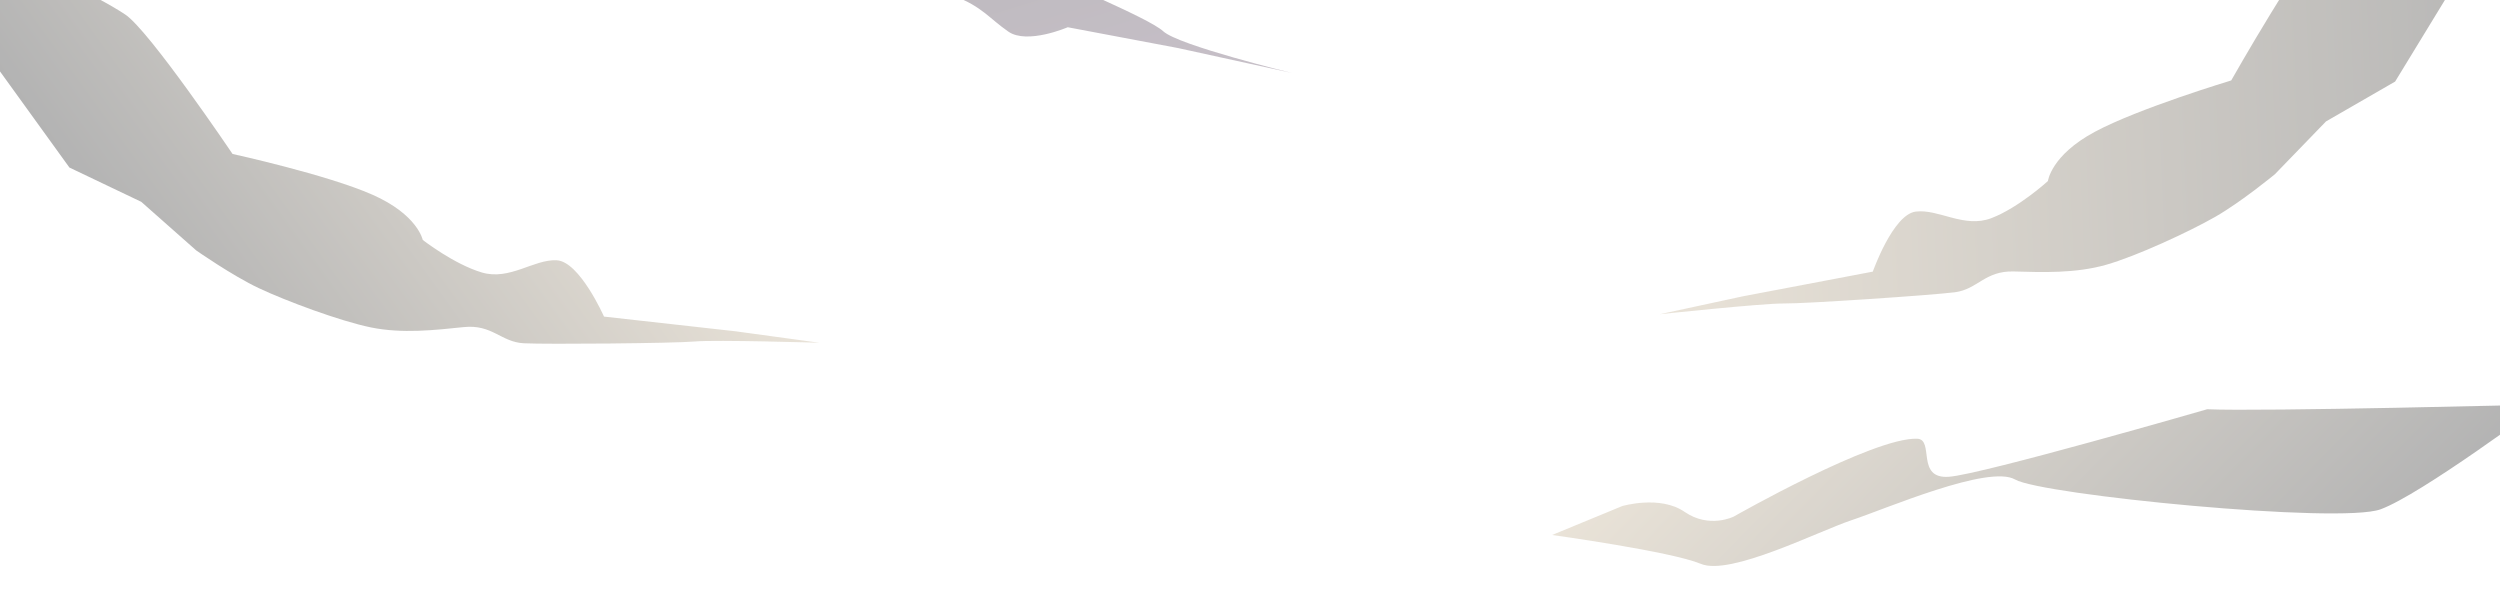 <svg width="1440" height="346" viewBox="0 0 1440 346" fill="none" xmlns="http://www.w3.org/2000/svg">
    <g clip-path="url(#clip0_2884_183373)">
        <g style="mix-blend-mode:color-dodge" opacity="0.3">
            <path fill-rule="evenodd" clip-rule="evenodd"
                d="M133.952 88.681C133.952 88.681 188.352 100.59 214.49 112.133C240.628 123.663 243.502 138.207 243.502 138.207C243.502 138.207 261.386 152.127 277.485 156.934C293.585 161.741 307.45 149.248 320.662 149.913C333.86 150.578 347.903 182.356 347.903 182.356L423.484 190.802L472 197.43C472 197.43 412.179 195.623 400.233 196.696C388.275 197.755 314.955 198.394 301.757 197.728C288.559 197.063 283.601 186.674 267.038 188.412C250.489 190.151 231.652 192.256 213.755 188.616C195.857 184.977 164.516 173.271 149.057 165.965C133.598 158.659 113.031 144.25 113.031 144.25L81.363 116.248L39.984 96.503L-68 -53C-68 -53 35.489 -15.954 72.128 8.355C85.98 17.548 133.952 88.681 133.952 88.681Z"
                fill="url(#paint0_linear_2884_183373)" />
        </g>
        <g style="mix-blend-mode:color-dodge" opacity="0.3">
            <path fill-rule="evenodd" clip-rule="evenodd"
                d="M1271.31 235.729C1271.31 235.729 1142.21 273.067 1122.72 274.611C1103.23 276.155 1114.46 253.057 1104.28 252.698C1078.92 251.809 998.568 297.584 998.568 297.584C998.568 297.584 984.525 304.602 970.343 294.839C956.161 285.06 934.386 291.501 934.386 291.501L894 308.158C894 308.158 962.736 317.646 979.665 324.773C996.594 331.901 1047.49 305.912 1066.73 299.549C1085.99 293.186 1145.5 267.374 1160.74 276.217C1175.99 285.045 1347.73 301.982 1371.22 293.357C1394.71 284.733 1464 233 1464 233C1464 233 1302.89 237.133 1271.31 235.729Z"
                fill="url(#paint1_linear_2884_183373)" />
        </g>
        <g style="mix-blend-mode:color-dodge" opacity="0.3">
            <path fill-rule="evenodd" clip-rule="evenodd"
                d="M1285.18 46.335C1285.18 46.335 1231.78 62.412 1206.57 75.951C1181.36 89.49 1179.6 104.284 1179.6 104.284C1179.6 104.284 1162.81 119.597 1147.1 125.63C1131.39 131.676 1116.6 120.212 1103.46 121.877C1090.33 123.555 1078.74 156.461 1078.74 156.461L1003.93 170.668L956 181C956 181 1015.58 174.654 1027.59 174.804C1039.61 174.968 1112.85 170.027 1125.98 168.348C1139.11 166.67 1143.27 155.888 1159.92 156.365C1176.58 156.843 1195.54 157.525 1213.13 152.517C1230.72 147.508 1261.12 133.396 1275.99 124.893C1290.87 116.39 1310.3 100.395 1310.3 100.395L1339.79 69.932L1379.59 46.99L1476 -111C1476 -111 1375.51 -66.002 1340.79 -38.856C1327.65 -28.593 1285.18 46.335 1285.18 46.335Z"
                fill="url(#paint2_linear_2884_183373)" />
        </g>
        <g style="mix-blend-mode:color-dodge" opacity="0.3">
            <path fill-rule="evenodd" clip-rule="evenodd"
                d="M394.502 -35.249C394.502 -35.249 444.918 -11.528 472.678 -4.785C500.437 1.957 511.568 -7.937 511.568 -7.937C511.568 -7.937 534.225 -8.156 549.928 -2.168C565.631 3.821 569.945 10.687 580.831 18.224C591.717 25.761 615.027 15.688 615.027 15.688L678.67 27.707L744 42C744 42 678.874 26.186 670.029 18.018C661.198 9.851 604.903 -12.473 594.017 -20.01C583.131 -27.548 572.871 -22.258 560.801 -33.769C548.731 -45.281 535.069 -58.491 518.658 -66.522C502.247 -74.552 470.242 -84.337 453.532 -87.941C436.822 -91.531 411.729 -92.587 411.729 -92.587L369.559 -89.517L324.695 -99L148 -45.212C148 -45.212 252.67 -11.61 296.541 -8.691C313.128 -7.581 394.502 -35.249 394.502 -35.249Z"
                fill="url(#paint3_linear_2884_183373)" />
        </g>
    </g>
    <defs>
        <linearGradient id="paint0_linear_2884_183373" x1="320.245" y1="-12.683" x2="84.239"
            y2="157.783" gradientUnits="userSpaceOnUse">
            <stop stop-color="#B7A17C" />
            <stop offset="1" />
        </linearGradient>
        <linearGradient id="paint1_linear_2884_183373" x1="1054.61" y1="145.297" x2="1306.02"
            y2="393.218" gradientUnits="userSpaceOnUse">
            <stop stop-color="#B7A17C" />
            <stop offset="1" />
        </linearGradient>
        <linearGradient id="paint2_linear_2884_183373" x1="950.306" y1="46.258" x2="1481.7"
            y2="23.794" gradientUnits="userSpaceOnUse">
            <stop stop-color="#B7A17C" />
            <stop offset="1" />
        </linearGradient>
        <linearGradient id="paint3_linear_2884_183373" x1="482.92" y1="121.442" x2="408.136"
            y2="-124.363" gradientUnits="userSpaceOnUse">
            <stop stop-color="#432A47" />
            <stop offset="1" />
        </linearGradient>
        <clipPath id="clip0_2884_183373">
            <rect width="1440" height="346" fill="white" />
        </clipPath>
    </defs>
</svg>
    